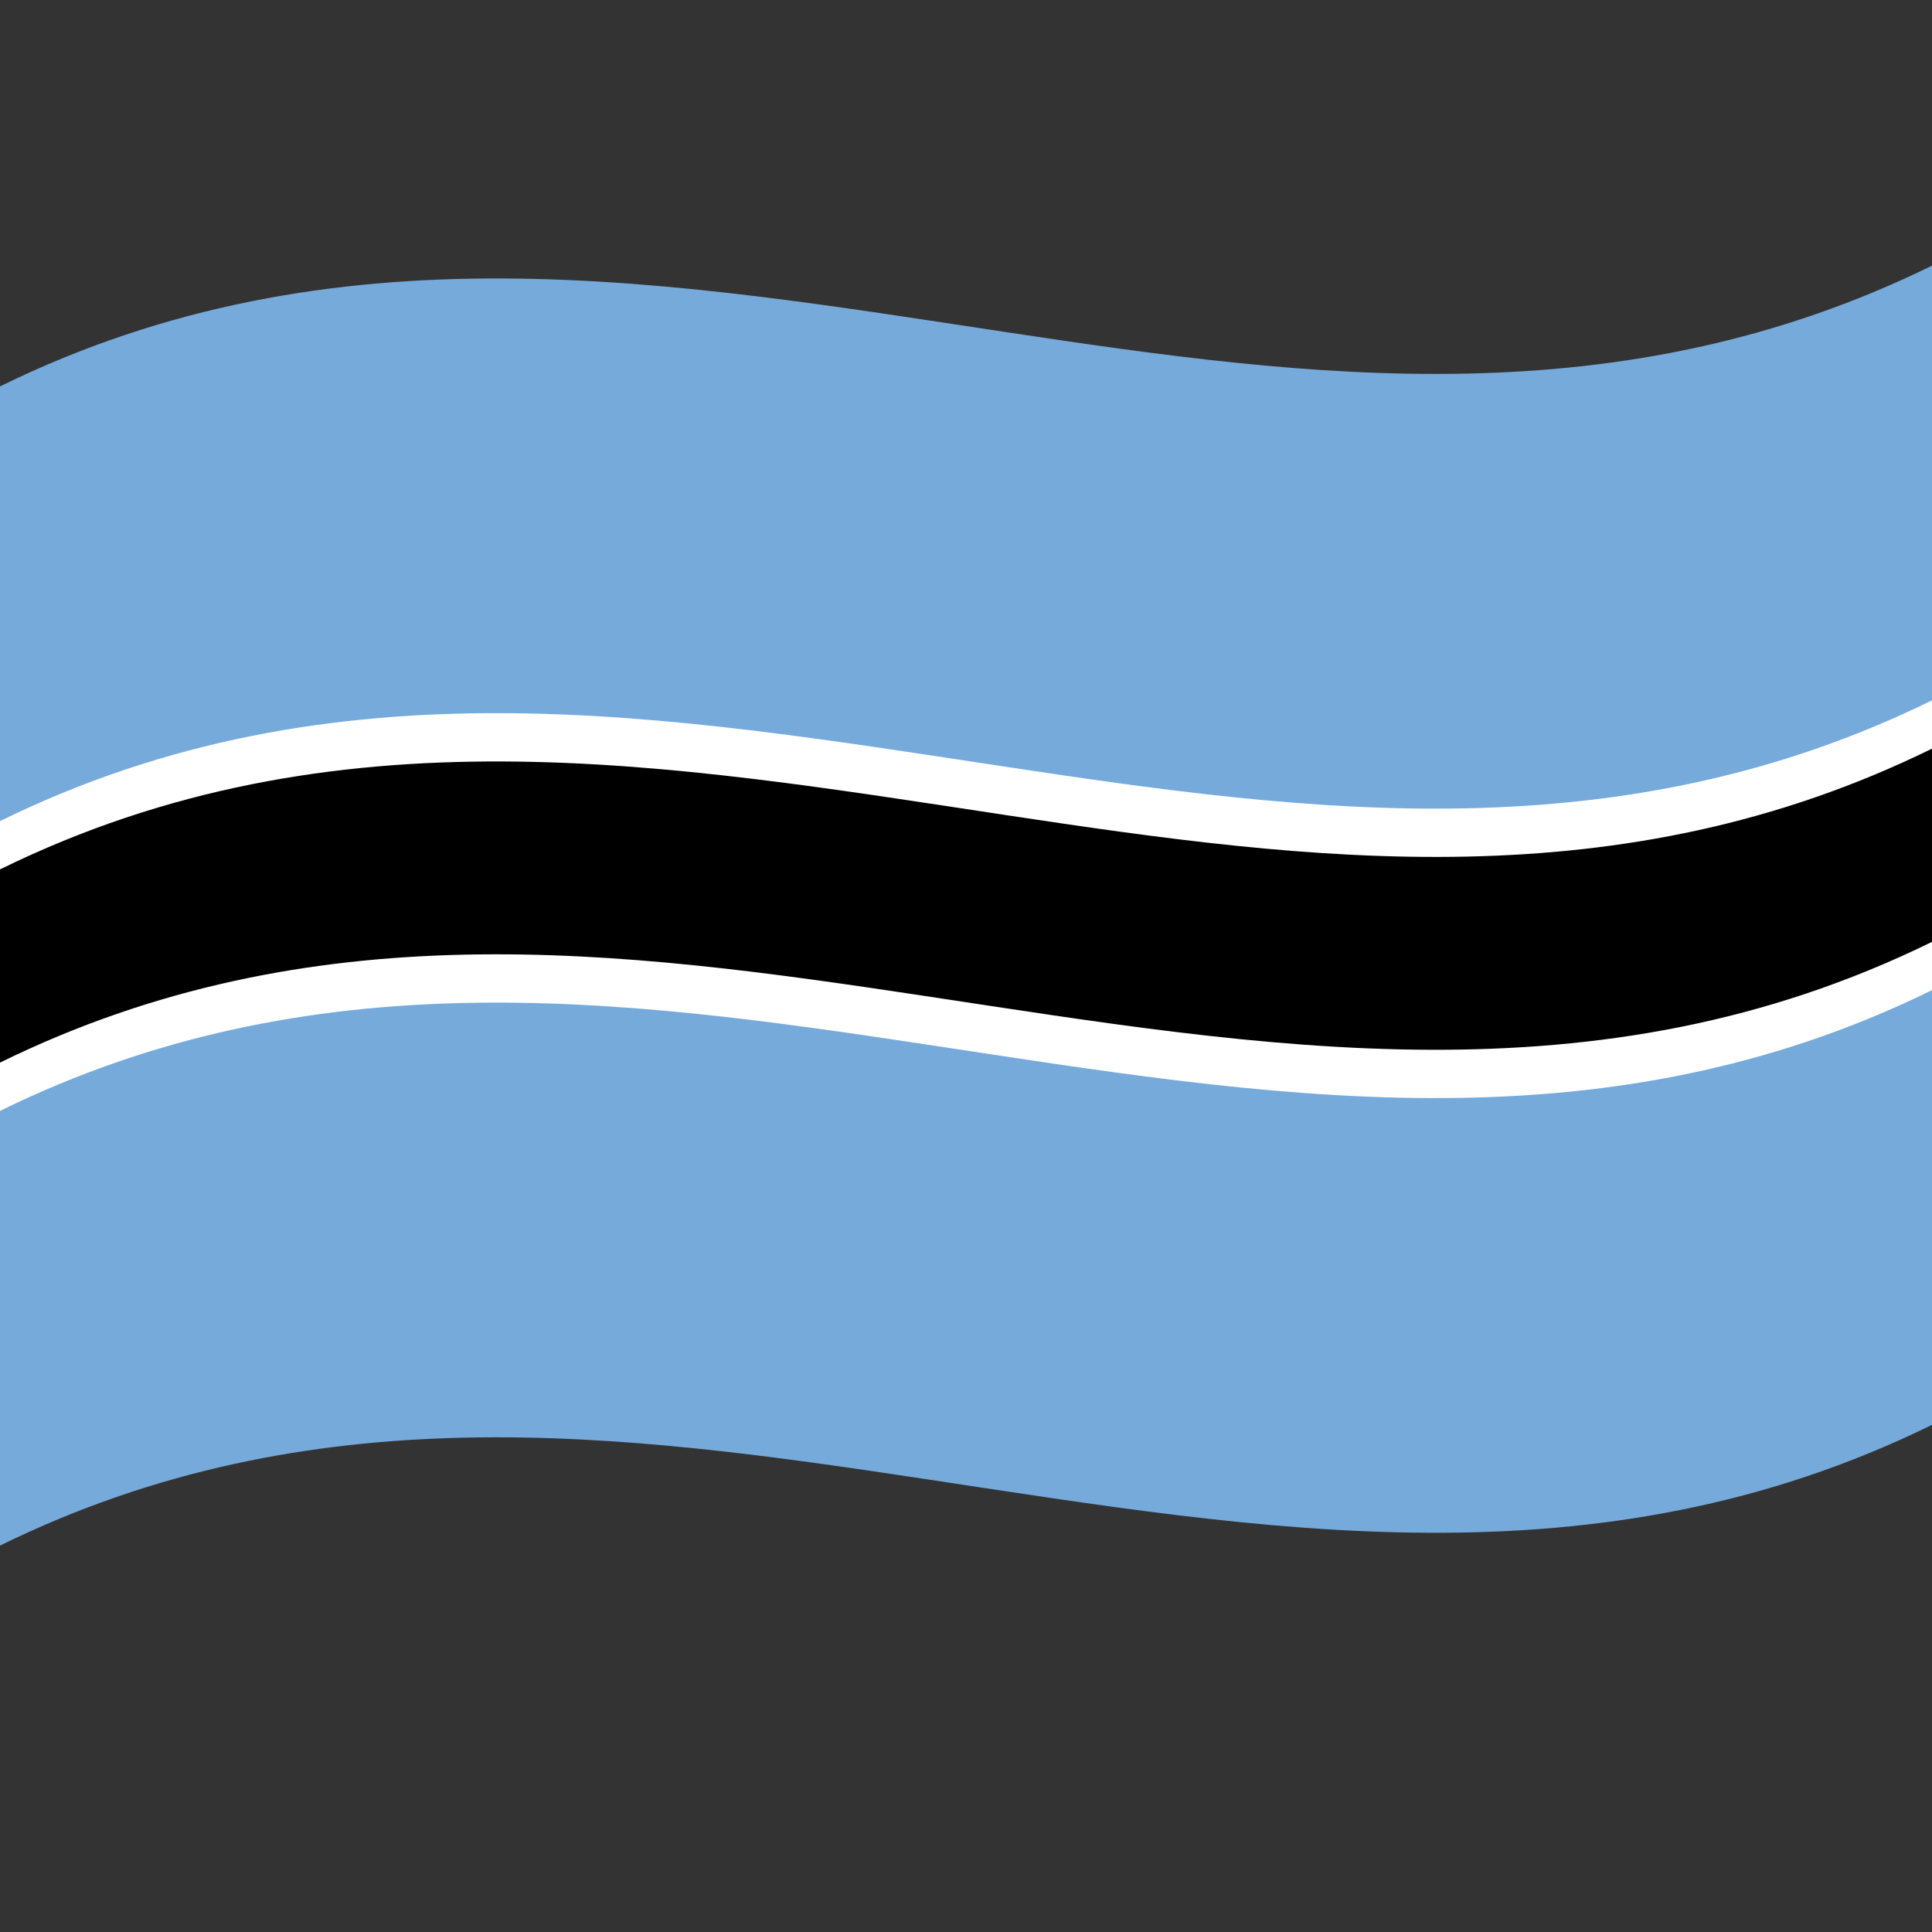 <svg xmlns="http://www.w3.org/2000/svg" viewBox="0 0 1000 1000">
  <rect x="0" y="0" width="1000" height="1000" fill="#333333" stroke="none"/>
  <defs/>
  <path fill="#75aadb" d="M0,200 C173.47,114.84 346.32,145.53 521.2,171.97 C679.07,195.84 838.71,216.67 1000,137.5 L1000,737.5 C826.53,822.66 653.68,791.97 478.8,765.53 C320.93,741.66 161.29,720.83 0,800 L0,200"/>
  <path fill="#fff" d="M0,425 C173.47,339.84 346.32,370.53 521.2,396.97 C679.07,420.84 838.71,441.67 1000,362.5 L1000,512.5 C826.53,597.66 653.68,566.97 478.8,540.53 C320.93,516.66 161.29,495.83 0,575 L0,425"/>
  <path d="M0,450 C173.47,364.84 346.32,395.53 521.2,421.97 C679.07,445.84 838.71,466.67 1000,387.5 L1000,487.5 C826.53,572.66 653.68,541.97 478.8,515.53 C320.93,491.66 161.29,470.83 0,550 L0,450"/>
</svg>
